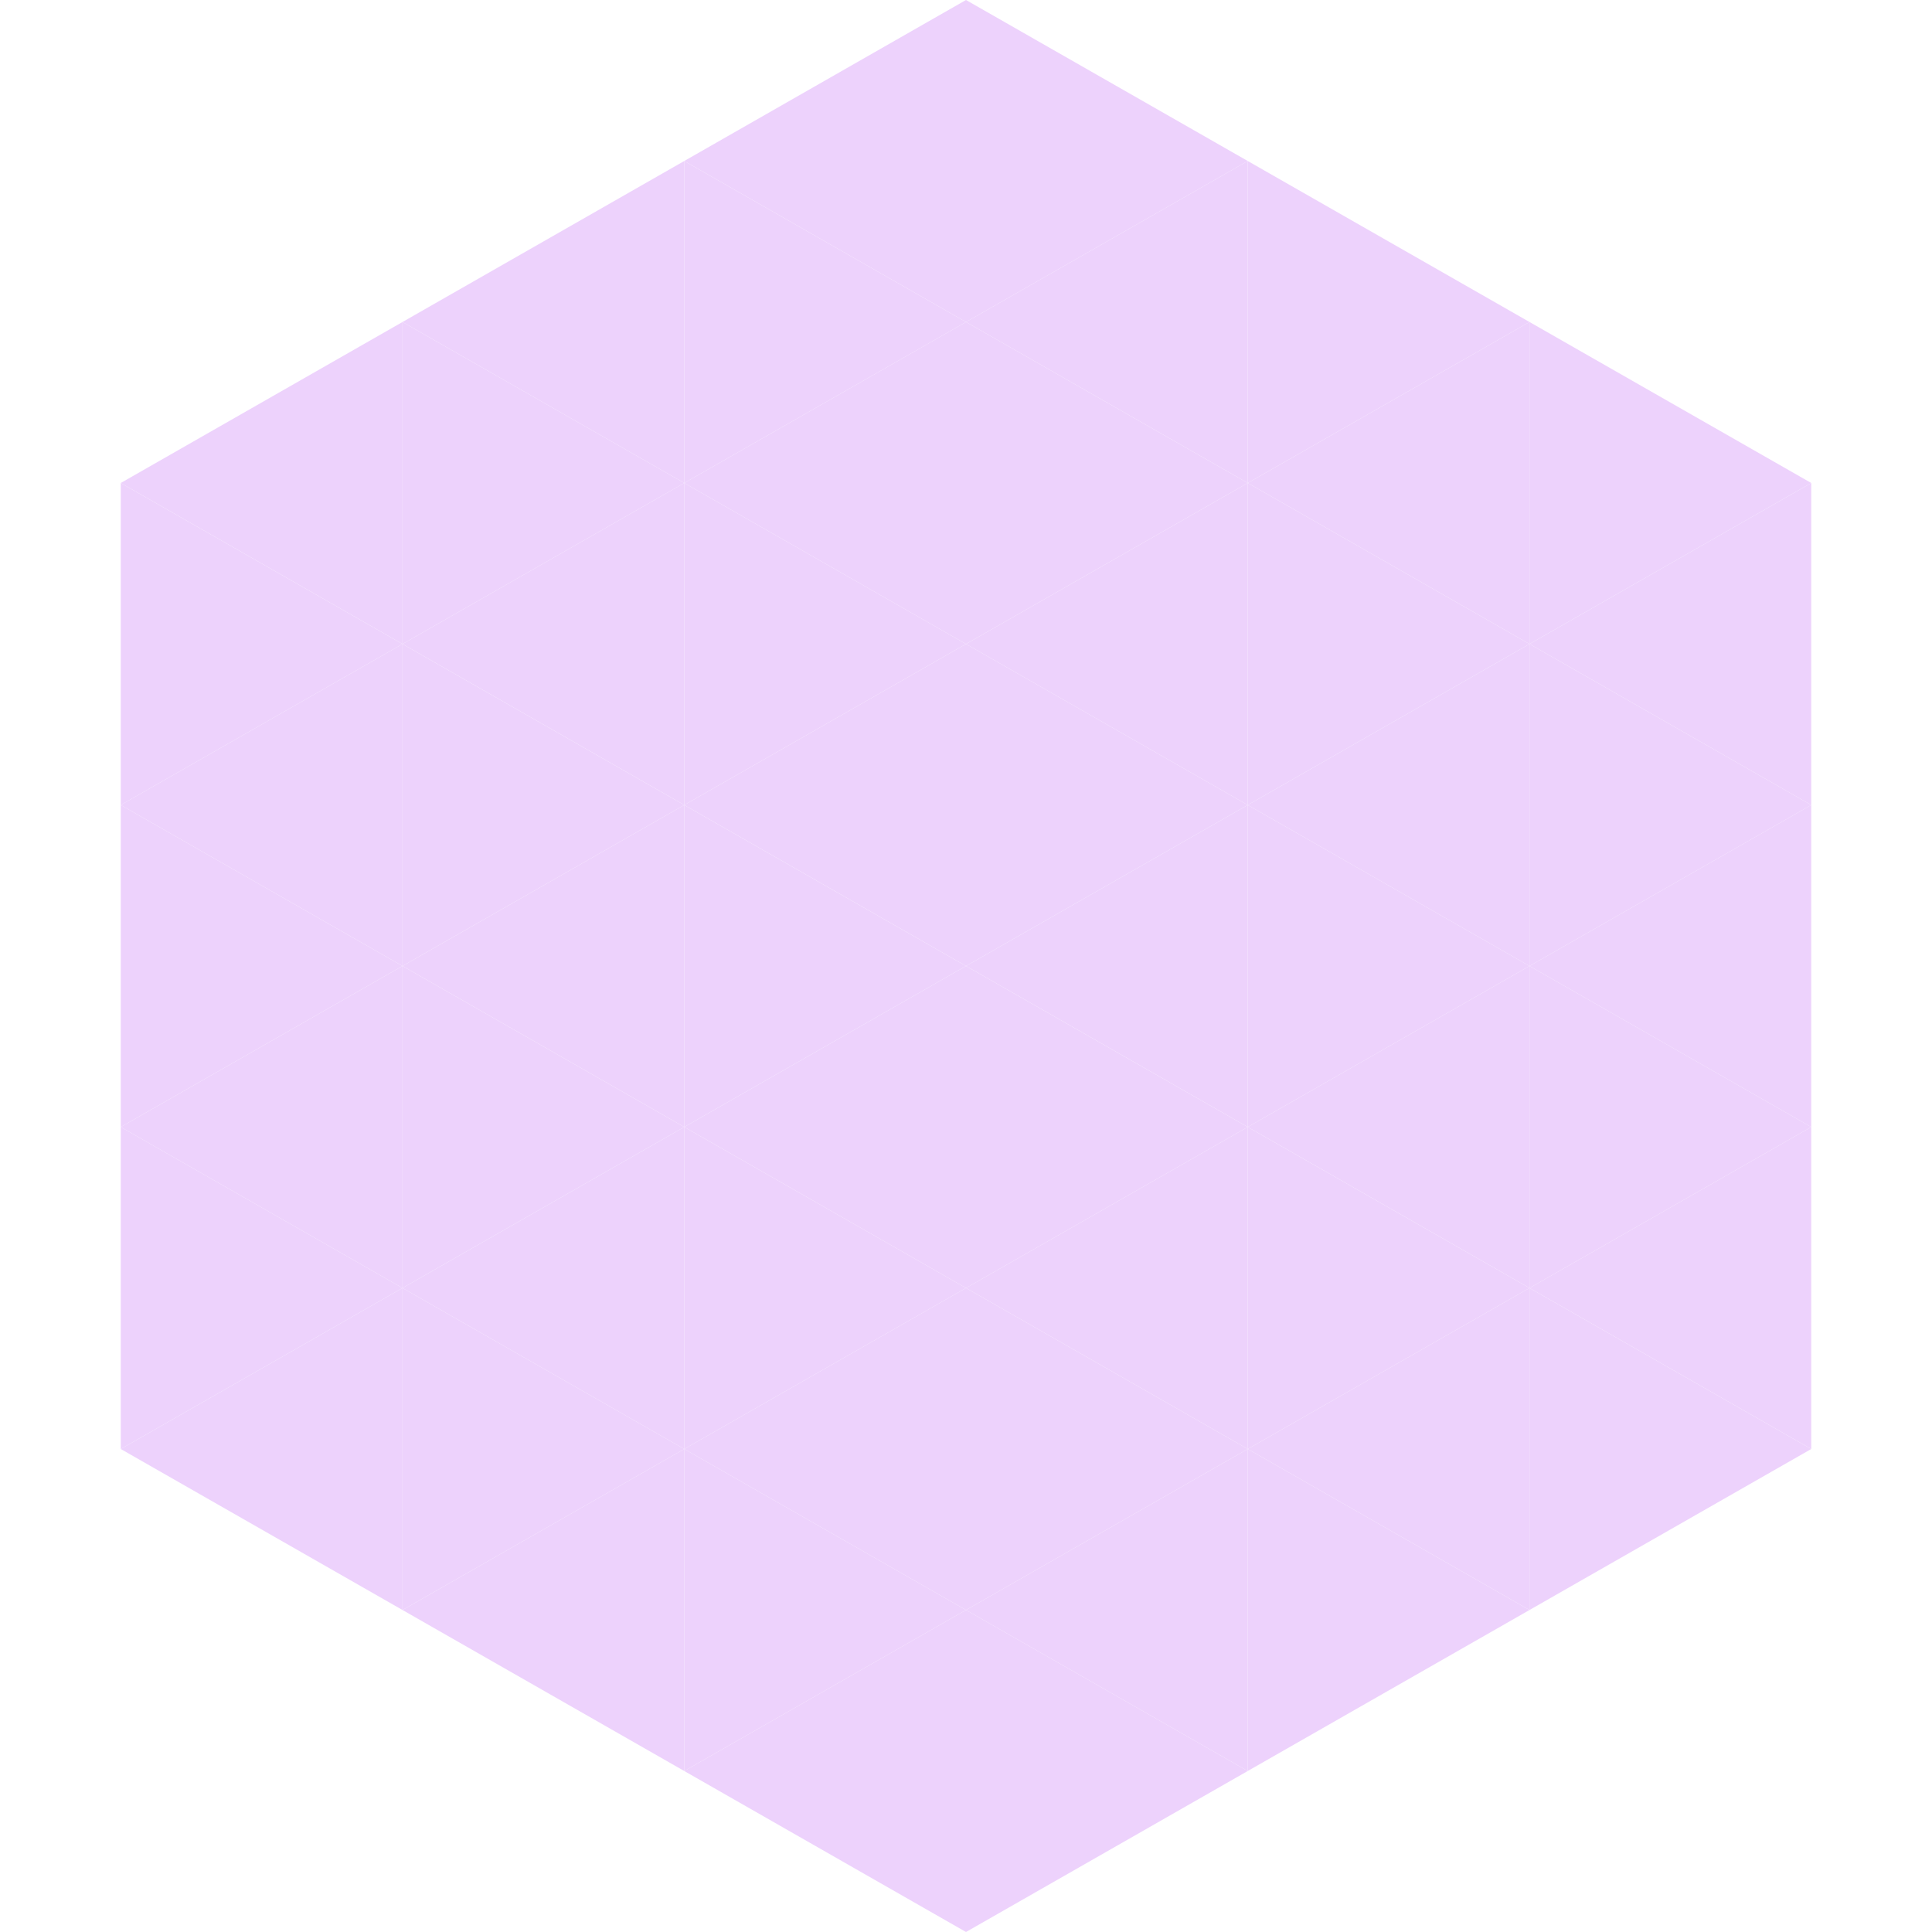 <?xml version="1.0"?>
<!-- Generated by SVGo -->
<svg width="240" height="240"
     xmlns="http://www.w3.org/2000/svg"
     xmlns:xlink="http://www.w3.org/1999/xlink">
<polygon points="50,40 15,60 50,80" style="fill:rgb(237,210,252)" />
<polygon points="190,40 225,60 190,80" style="fill:rgb(237,210,252)" />
<polygon points="15,60 50,80 15,100" style="fill:rgb(237,210,252)" />
<polygon points="225,60 190,80 225,100" style="fill:rgb(237,210,252)" />
<polygon points="50,80 15,100 50,120" style="fill:rgb(237,210,252)" />
<polygon points="190,80 225,100 190,120" style="fill:rgb(237,210,252)" />
<polygon points="15,100 50,120 15,140" style="fill:rgb(237,210,252)" />
<polygon points="225,100 190,120 225,140" style="fill:rgb(237,210,252)" />
<polygon points="50,120 15,140 50,160" style="fill:rgb(237,210,252)" />
<polygon points="190,120 225,140 190,160" style="fill:rgb(237,210,252)" />
<polygon points="15,140 50,160 15,180" style="fill:rgb(237,210,252)" />
<polygon points="225,140 190,160 225,180" style="fill:rgb(237,210,252)" />
<polygon points="50,160 15,180 50,200" style="fill:rgb(237,210,252)" />
<polygon points="190,160 225,180 190,200" style="fill:rgb(237,210,252)" />
<polygon points="15,180 50,200 15,220" style="fill:rgb(255,255,255); fill-opacity:0" />
<polygon points="225,180 190,200 225,220" style="fill:rgb(255,255,255); fill-opacity:0" />
<polygon points="50,0 85,20 50,40" style="fill:rgb(255,255,255); fill-opacity:0" />
<polygon points="190,0 155,20 190,40" style="fill:rgb(255,255,255); fill-opacity:0" />
<polygon points="85,20 50,40 85,60" style="fill:rgb(237,210,252)" />
<polygon points="155,20 190,40 155,60" style="fill:rgb(237,210,252)" />
<polygon points="50,40 85,60 50,80" style="fill:rgb(237,210,252)" />
<polygon points="190,40 155,60 190,80" style="fill:rgb(237,210,252)" />
<polygon points="85,60 50,80 85,100" style="fill:rgb(237,210,252)" />
<polygon points="155,60 190,80 155,100" style="fill:rgb(237,210,252)" />
<polygon points="50,80 85,100 50,120" style="fill:rgb(237,210,252)" />
<polygon points="190,80 155,100 190,120" style="fill:rgb(237,210,252)" />
<polygon points="85,100 50,120 85,140" style="fill:rgb(237,210,252)" />
<polygon points="155,100 190,120 155,140" style="fill:rgb(237,210,252)" />
<polygon points="50,120 85,140 50,160" style="fill:rgb(237,210,252)" />
<polygon points="190,120 155,140 190,160" style="fill:rgb(237,210,252)" />
<polygon points="85,140 50,160 85,180" style="fill:rgb(237,210,252)" />
<polygon points="155,140 190,160 155,180" style="fill:rgb(237,210,252)" />
<polygon points="50,160 85,180 50,200" style="fill:rgb(237,210,252)" />
<polygon points="190,160 155,180 190,200" style="fill:rgb(237,210,252)" />
<polygon points="85,180 50,200 85,220" style="fill:rgb(237,210,252)" />
<polygon points="155,180 190,200 155,220" style="fill:rgb(237,210,252)" />
<polygon points="120,0 85,20 120,40" style="fill:rgb(237,210,252)" />
<polygon points="120,0 155,20 120,40" style="fill:rgb(237,210,252)" />
<polygon points="85,20 120,40 85,60" style="fill:rgb(237,210,252)" />
<polygon points="155,20 120,40 155,60" style="fill:rgb(237,210,252)" />
<polygon points="120,40 85,60 120,80" style="fill:rgb(237,210,252)" />
<polygon points="120,40 155,60 120,80" style="fill:rgb(237,210,252)" />
<polygon points="85,60 120,80 85,100" style="fill:rgb(237,210,252)" />
<polygon points="155,60 120,80 155,100" style="fill:rgb(237,210,252)" />
<polygon points="120,80 85,100 120,120" style="fill:rgb(237,210,252)" />
<polygon points="120,80 155,100 120,120" style="fill:rgb(237,210,252)" />
<polygon points="85,100 120,120 85,140" style="fill:rgb(237,210,252)" />
<polygon points="155,100 120,120 155,140" style="fill:rgb(237,210,252)" />
<polygon points="120,120 85,140 120,160" style="fill:rgb(237,210,252)" />
<polygon points="120,120 155,140 120,160" style="fill:rgb(237,210,252)" />
<polygon points="85,140 120,160 85,180" style="fill:rgb(237,210,252)" />
<polygon points="155,140 120,160 155,180" style="fill:rgb(237,210,252)" />
<polygon points="120,160 85,180 120,200" style="fill:rgb(237,210,252)" />
<polygon points="120,160 155,180 120,200" style="fill:rgb(237,210,252)" />
<polygon points="85,180 120,200 85,220" style="fill:rgb(237,210,252)" />
<polygon points="155,180 120,200 155,220" style="fill:rgb(237,210,252)" />
<polygon points="120,200 85,220 120,240" style="fill:rgb(237,210,252)" />
<polygon points="120,200 155,220 120,240" style="fill:rgb(237,210,252)" />
<polygon points="85,220 120,240 85,260" style="fill:rgb(255,255,255); fill-opacity:0" />
<polygon points="155,220 120,240 155,260" style="fill:rgb(255,255,255); fill-opacity:0" />
</svg>
